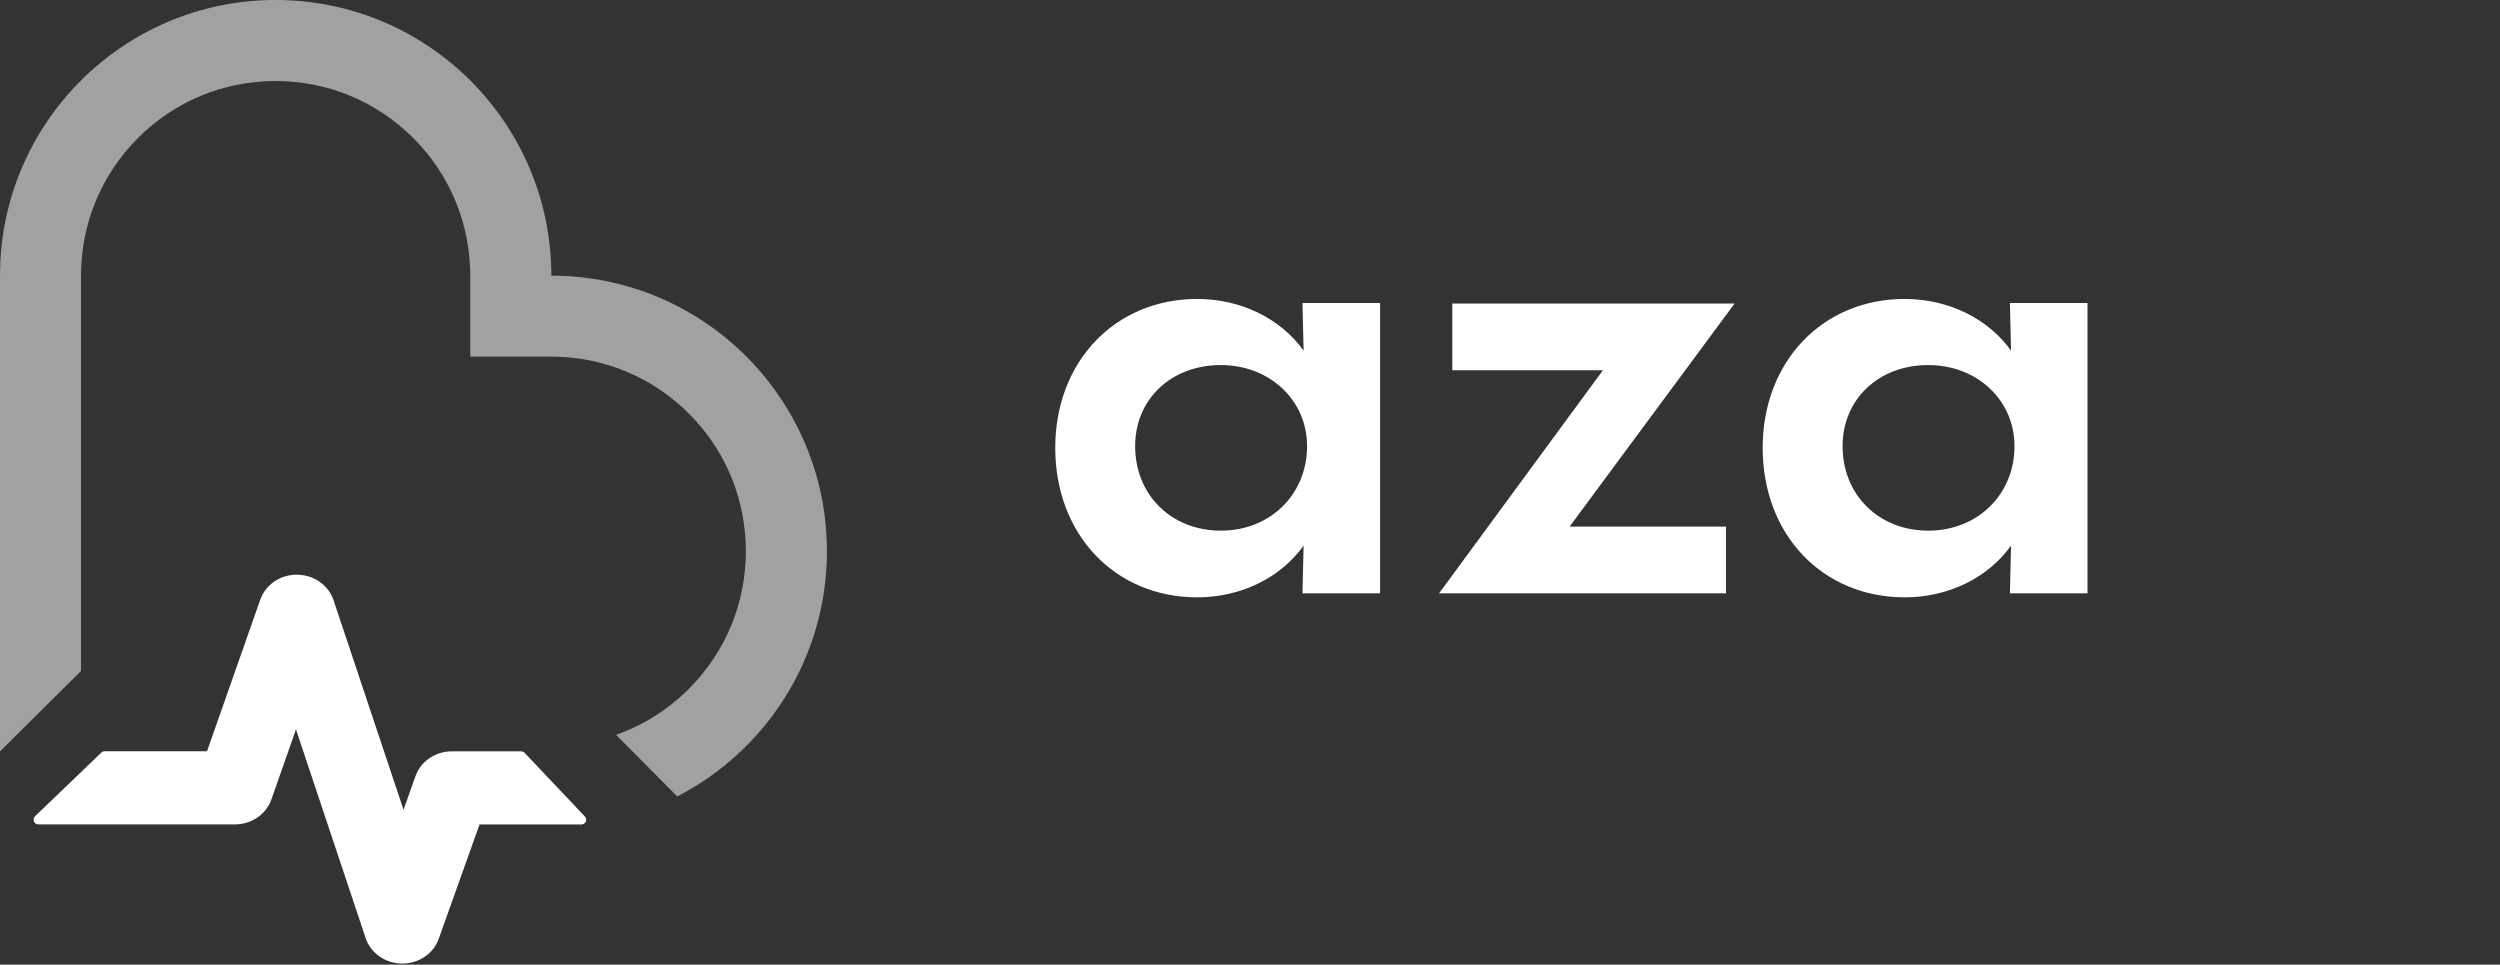 <svg width="184" height="71" viewBox="0 0 184 71" fill="none" xmlns="http://www.w3.org/2000/svg">
<rect x="0" y="0" width="184" height="71" fill="#333333" stroke="none"/>
<g clip-path="url(#clip0_540_113)">
<path opacity="0.54" d="M5.963 49.385V20.284C5.963 16.46 7.454 12.862 10.155 10.155C12.862 7.449 16.456 5.963 20.284 5.963C24.109 5.963 27.707 7.454 30.413 10.155C33.12 12.862 34.606 16.456 34.61 20.284V26.247H40.573C44.398 26.247 47.996 27.738 50.702 30.44C53.409 33.146 54.895 36.74 54.895 40.569C54.895 44.393 53.404 47.991 50.702 50.698C49.163 52.237 47.335 53.382 45.343 54.083L49.842 58.617C56.386 55.25 60.862 48.435 60.862 40.573C60.862 34.97 58.591 29.899 54.922 26.23C51.252 22.56 46.177 20.289 40.578 20.289C40.578 14.685 38.306 9.614 34.637 5.945C30.959 2.272 25.888 0 20.284 0C9.082 0 0 9.082 0 20.284V55.303L5.963 49.385Z" fill="white"/>
<path d="M29.597 70.747C28.435 70.738 27.423 70.033 27.073 68.995L21.784 53.147L19.805 58.781C19.446 59.811 18.434 60.503 17.285 60.503H2.822C2.751 60.503 2.689 60.459 2.662 60.392C2.635 60.325 2.653 60.25 2.702 60.201L7.582 55.516C7.613 55.485 7.658 55.467 7.702 55.467H15.364L19.326 44.185C19.686 43.156 20.697 42.463 21.851 42.463C23.026 42.472 24.038 43.178 24.384 44.216L29.695 60.121L30.746 57.171C31.11 56.151 32.122 55.463 33.262 55.463H38.359C38.408 55.463 38.453 55.481 38.484 55.516L42.92 60.201C42.969 60.25 42.983 60.325 42.956 60.388C42.929 60.45 42.867 60.494 42.796 60.494H35.174L32.13 69.03C31.767 70.051 30.755 70.738 29.615 70.738H29.606L29.597 70.747Z" fill="white"/>
<path d="M21.864 42.645C22.946 42.654 23.892 43.311 24.215 44.278L29.686 60.658L30.906 57.233C31.247 56.279 32.193 55.64 33.257 55.64H38.355L42.792 60.325H35.045L31.962 68.977C31.625 69.931 30.675 70.57 29.606 70.57H29.597C28.506 70.561 27.565 69.904 27.237 68.937L21.784 52.61L19.637 58.724C19.304 59.682 18.355 60.33 17.276 60.33H2.813L7.693 55.645H15.479L19.481 44.247C19.814 43.288 20.764 42.641 21.842 42.641H21.86M21.864 42.295H21.846C20.622 42.295 19.544 43.031 19.157 44.132L15.236 55.294H7.698C7.609 55.294 7.52 55.33 7.458 55.392L2.578 60.077C2.476 60.174 2.445 60.325 2.498 60.458C2.551 60.592 2.68 60.676 2.822 60.676H17.285C18.51 60.676 19.588 59.939 19.974 58.839L21.784 53.684L26.913 69.048C27.285 70.157 28.364 70.907 29.597 70.92C30.826 70.92 31.904 70.188 32.29 69.097L35.294 60.68H42.796C42.934 60.68 43.062 60.596 43.115 60.472C43.169 60.343 43.142 60.197 43.049 60.095L38.612 55.41C38.546 55.339 38.457 55.298 38.359 55.298H33.262C32.046 55.298 30.968 56.031 30.582 57.122L29.699 59.598L24.548 44.171C24.175 43.062 23.097 42.308 21.868 42.299L21.864 42.295Z" fill="white"/>
<path d="M88.118 43.964C82.066 43.964 77.666 39.352 77.666 32.962C77.666 26.615 82.066 22.003 88.118 22.003C91.333 22.003 94.253 23.441 95.946 25.811L95.861 22.299H101.574V43.668H95.861L95.946 40.156C94.253 42.526 91.333 43.964 88.118 43.964ZM89.852 39.056C93.492 39.056 96.2 36.39 96.2 32.835C96.2 29.45 93.449 26.869 89.852 26.869C86.213 26.869 83.547 29.365 83.547 32.835C83.547 36.432 86.213 39.056 89.852 39.056ZM105.916 43.668L117.976 27.25H106.889V22.341H127.666L115.522 38.759H127.031V43.668H105.916ZM140.185 43.964C134.134 43.964 129.733 39.352 129.733 32.962C129.733 26.615 134.134 22.003 140.185 22.003C143.401 22.003 146.321 23.441 148.013 25.811L147.929 22.299H153.641V43.668H147.929L148.013 40.156C146.321 42.526 143.401 43.964 140.185 43.964ZM141.92 39.056C145.559 39.056 148.267 36.39 148.267 32.835C148.267 29.45 145.517 26.869 141.92 26.869C138.281 26.869 135.615 29.365 135.615 32.835C135.615 36.432 138.281 39.056 141.92 39.056Z" fill="white"/>
</g>
<defs>
<clipPath id="clip0_540_113">
<rect width="184" height="70.92" fill="white"/>
</clipPath>
</defs>
</svg>

